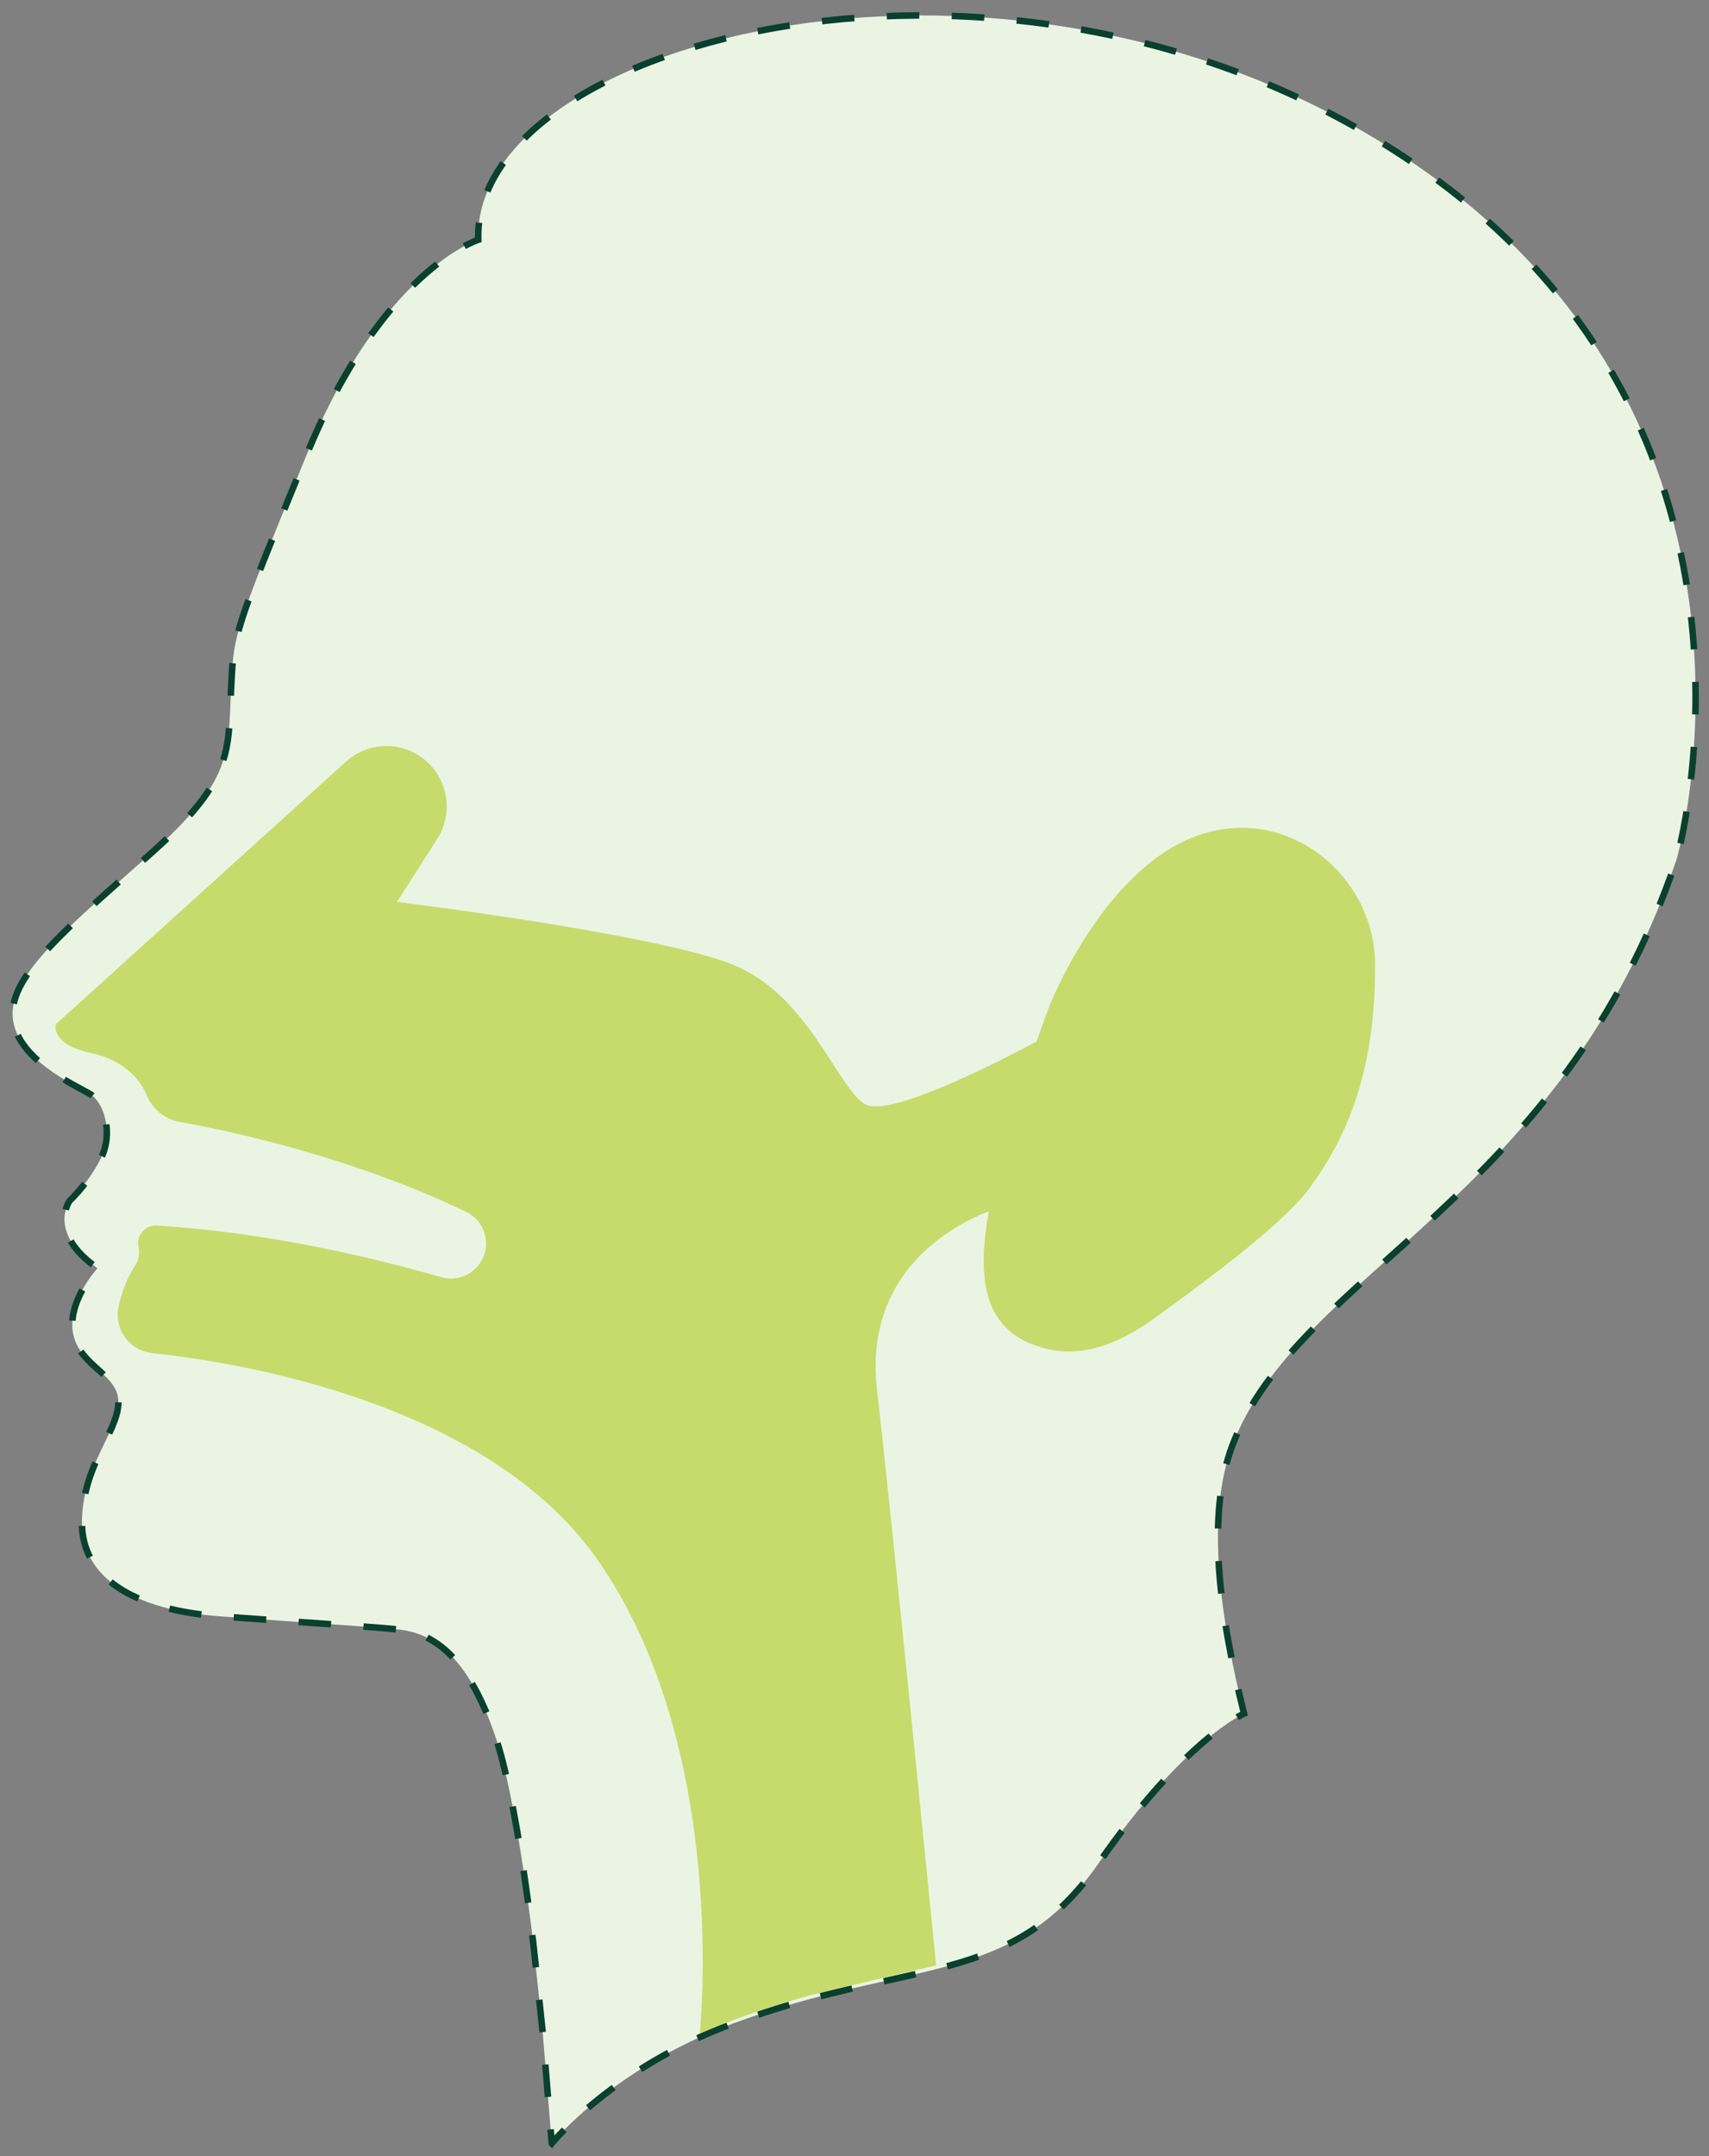 <?xml version="1.0" encoding="utf-8"?>
<!-- Generator: Adobe Illustrator 23.1.0, SVG Export Plug-In . SVG Version: 6.00 Build 0)  -->
<svg version="1.1" id="Layer_1" xmlns="http://www.w3.org/2000/svg" xmlns:xlink="http://www.w3.org/1999/xlink" x="0px" y="0px"
	 viewBox="0 0 525.6 662.7" style="enable-background:new 0 0 525.6 662.7;" xml:space="preserve">
<rect x="0" y="0" width="525.6" height="662.7" fill="#808080" stroke="none"/>
<style type="text/css">
	.st0{fill:#EBF4E3;}
	.st1{fill:none;stroke:#09402E;stroke-width:2;stroke-miterlimit:10;animation:dotted 2s linear infinite;stroke-dashoffset:0;stroke-dasharray:10;}
	.st2{fill:#C6DB6B;}
	@keyframes dotted{
    100%{stroke-dashoffset:20;}
}
</style>
<g>
	<path class="st0" d="M166.9,624.6l-2.7-25.6c0,0-5-45.7-12.1-66s-16.2-30.6-29.1-32.1c-6.8-0.8-28.6-2.1-55.4-4.1
		c-26.8-2-42.7-12.1-42.4-29.2c0.3-17.1,10.6-26.9,11.2-36c0.6-9.1-11.5-11.2-13.8-21.2c-2.4-10,7.4-20.6,7.4-20.6
		c-15.6-10.9-8.6-20.7-8.6-20.7c3.9-3.8,7.2-8.3,9.7-13.2c3.8-7.7,0.9-17.1-3.5-19.7S4.8,325.5,3.9,312.5c-0.9-13,17.6-28,42.4-50.1
		c24.8-22.1,23.9-30.6,24.7-49.2c0.9-18.6,0-16.5,23.3-73.4s52.8-66.1,52.8-66.1c-2.3-61.3,163.5-106.1,285.3-25.1
		c121.8,80.9,83.3,215.3,83.3,215.3C480.3,368.8,399,391.2,379,444.3c-7.9,20.9-4.3,50.8,3.6,82.4c0,0-18.3,7.9-44.8,46.1
		s-58,29-112.5,49.2c-36.9,13.7-55.6,36.8-55.6,36.8S167.9,636.6,166.9,624.6"/>
	<path class="st1" d="M166.9,624.6l-2.7-25.6c0,0-5-45.7-12.1-66s-16.2-30.6-29.1-32.1c-6.8-0.8-28.6-2.1-55.4-4.1
		c-26.8-2-42.7-12.1-42.4-29.2c0.3-17.1,10.6-26.9,11.2-36c0.6-9.1-11.5-11.2-13.8-21.2c-2.4-10,7.4-20.6,7.4-20.6
		c-15.6-10.9-8.6-20.7-8.6-20.7c3.9-3.8,7.2-8.3,9.7-13.2c3.8-7.7,0.9-17.1-3.5-19.7S4.8,325.5,3.9,312.5c-0.9-13,17.6-28,42.4-50.1
		c24.8-22.1,23.9-30.6,24.7-49.2c0.9-18.6,0-16.5,23.3-73.4s52.8-66.1,52.8-66.1c-2.3-61.3,163.5-106.1,285.3-25.1
		c121.8,80.9,83.3,215.3,83.3,215.3C480.3,368.8,399,391.2,379,444.3c-7.9,20.9-4.3,50.8,3.6,82.4c0,0-18.3,7.9-44.8,46.1
		s-58,29-112.5,49.2c-36.9,13.7-55.6,36.8-55.6,36.8S167.9,636.6,166.9,624.6z"/>
	<path class="st2" d="M367.3,257.2c-28.7,11-44.8,52.6-44.8,52.6s-1.5,4-3.7,10.3c-11.4,6.1-45.7,23.8-52.9,19.2
		c-8.6-5.4-17.3-33.4-40.5-42.8s-103.3-19.3-103.3-19.3l12.4-19.4c5.5-8.7,2.9-20.1-5.7-25.6c-7-4.5-16.2-3.7-22.4,1.9l-89.2,80.7
		c0,0-2,6.2,11,8.9c9.1,1.9,14.8,7.6,17,13.1c1.8,4.3,5.8,7.4,10.4,8.1c16.7,3,53.2,11,87.8,27.6c5.4,2.6,7.6,9.1,5,14.4
		c-2.3,4.7-7.6,7.1-12.6,5.7c-16.2-4.7-50.4-13.6-87.5-15.9c-3-0.2-5.6,2.1-5.8,5c0,0.5,0,1,0.1,1.5v0.1c0.4,1.8,0.1,3.7-0.8,5.3
		c-2.8,4.2-4.6,9-5.5,13.9c-0.9,6.4,3.6,12.4,10,13.3c0.1,0,0.3,0,0.4,0.1c24.9,2.6,102.3,14.5,136.7,63
		c41.2,58.2,31.8,146.1,31.8,146.1s19.1-8.2,37.9-12.7c9.3-2.2,34.8-8.2,34.8-8.2s-14.2-143.3-18.2-177
		c-3.7-32.1,17.8-48.3,34.4-54.8c-3.3,18.4-2.3,33.9,12,40.3c17.6,7.9,32.6-2.7,42.8-10.2c10.2-7.5,35.3-25.7,43.6-36.9
		c11.8-15.9,20.5-36.2,20.4-68.8C423.1,269.5,395.9,246.3,367.3,257.2"/>
</g>
</svg>
